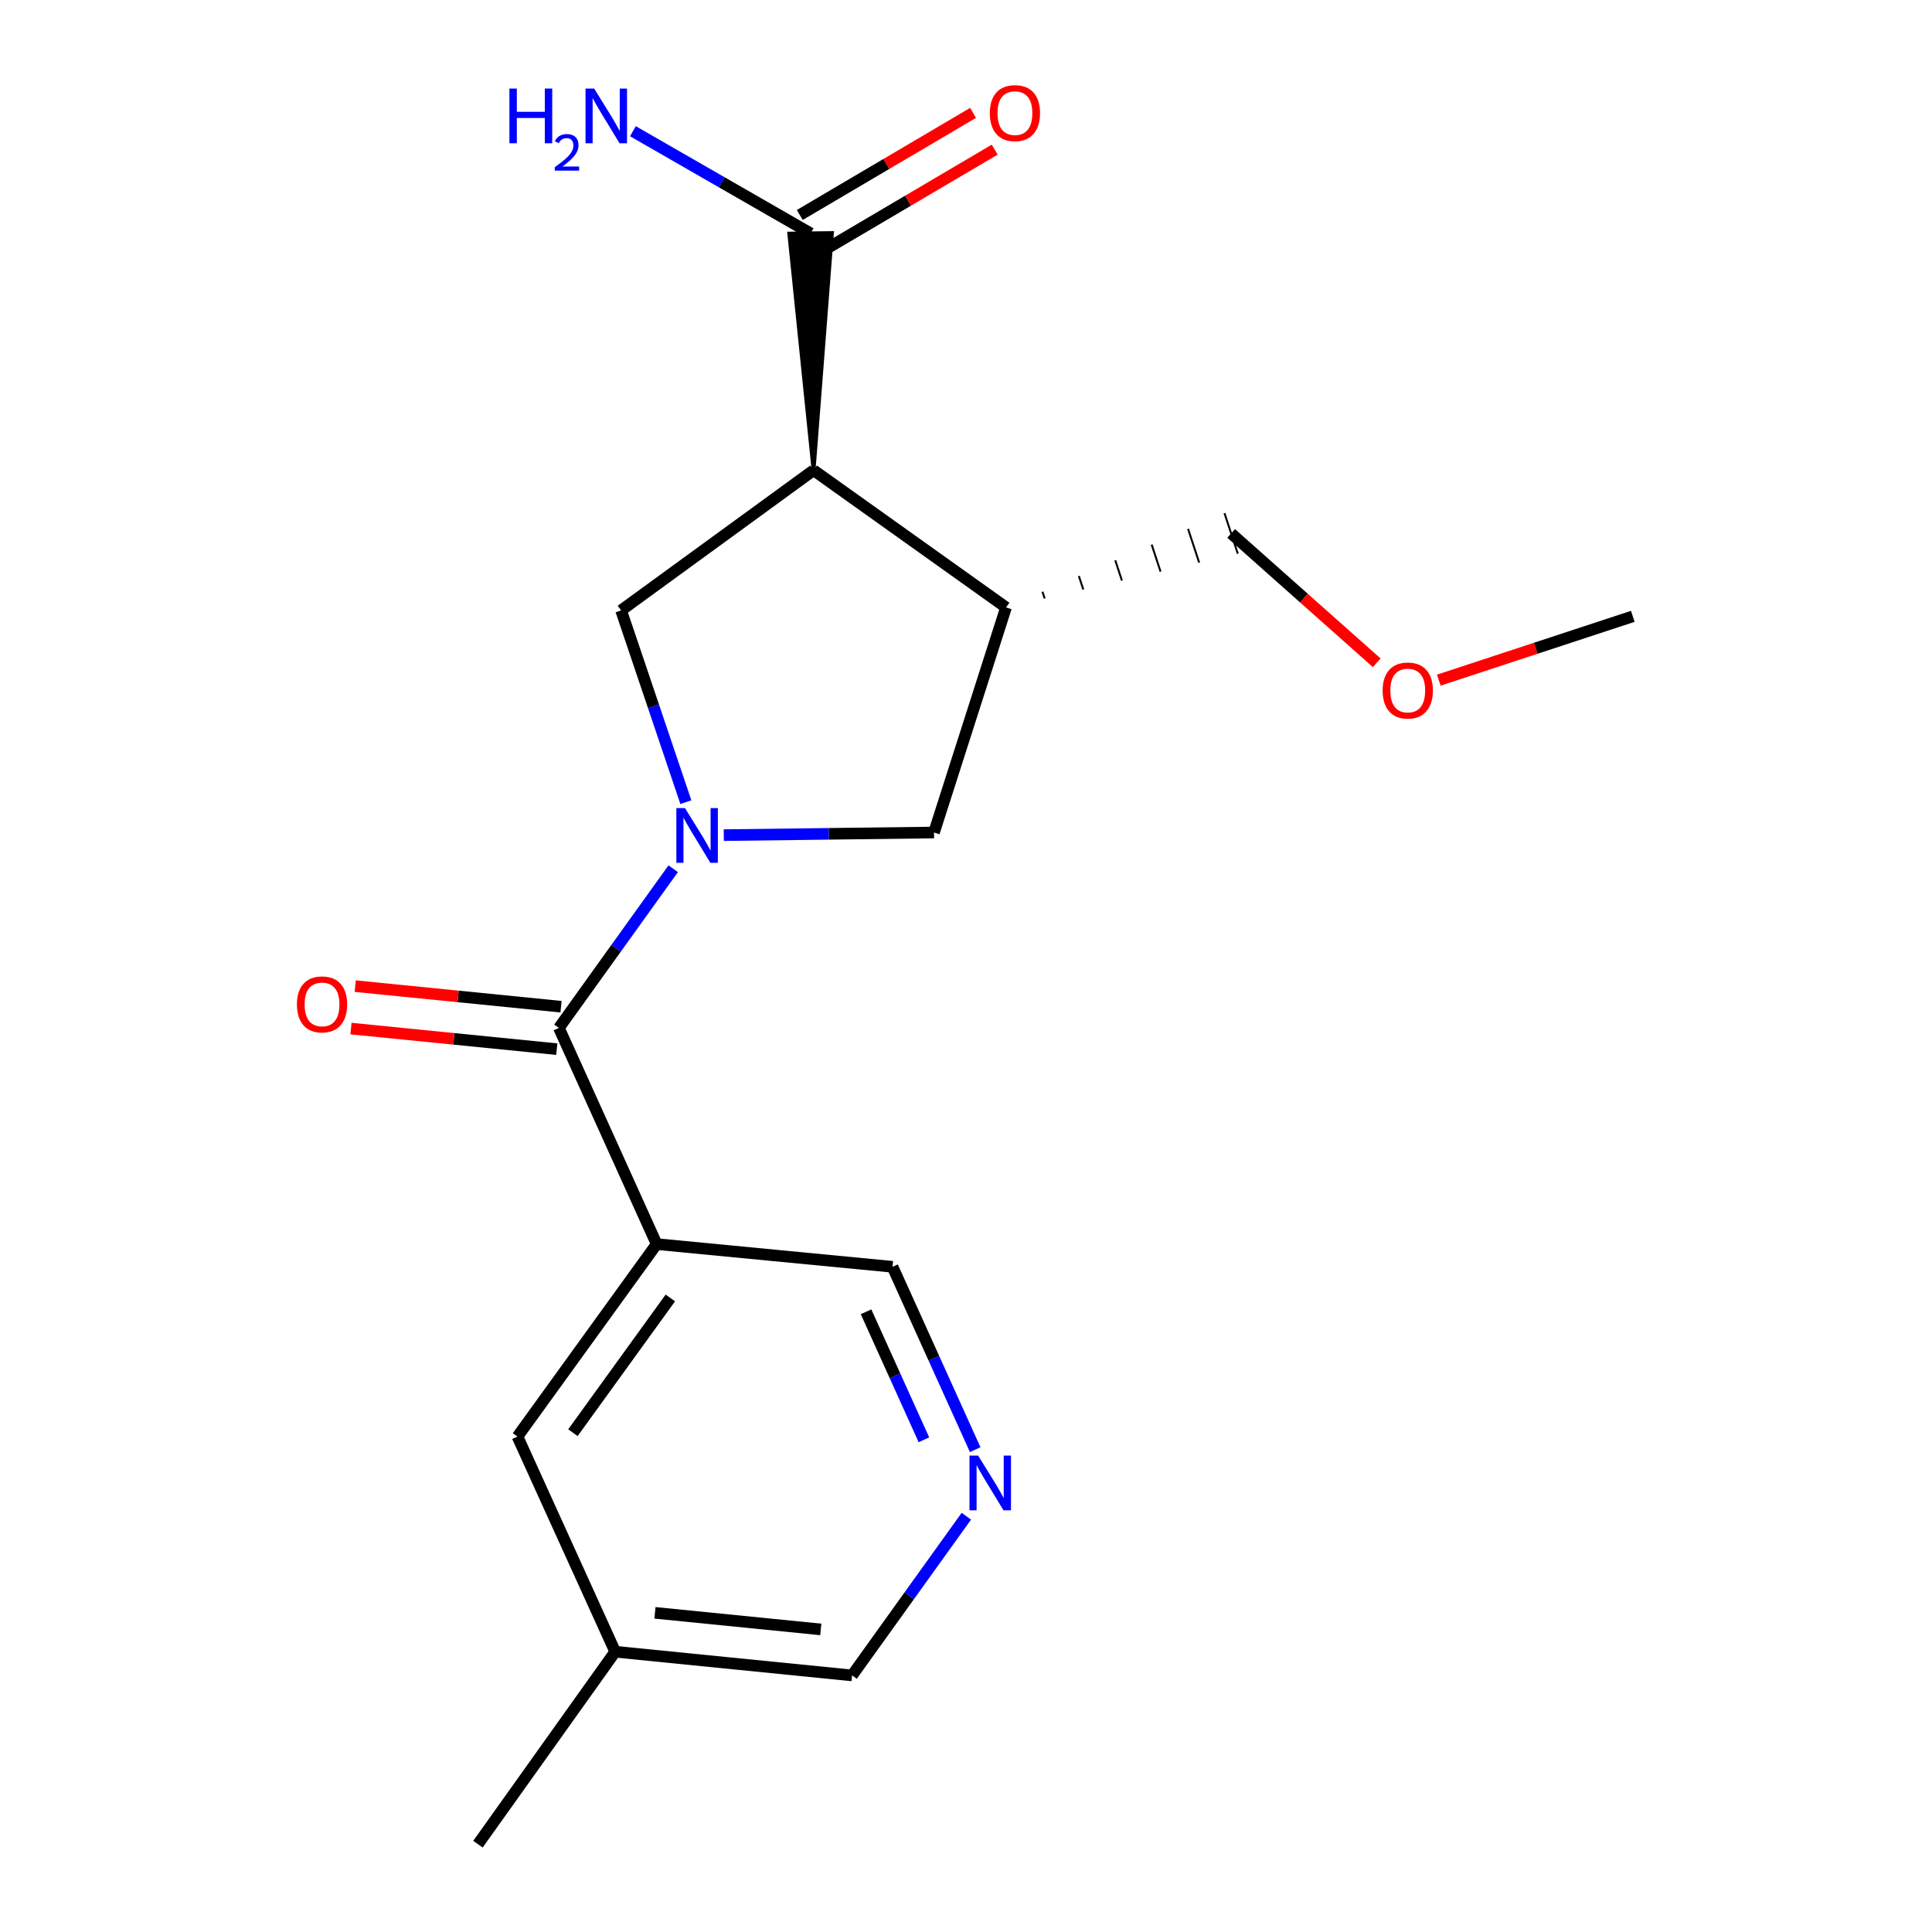 <?xml version='1.0' encoding='iso-8859-1'?>
<svg version='1.1' baseProfile='full'
              xmlns='http://www.w3.org/2000/svg'
                      xmlns:rdkit='http://www.rdkit.org/xml'
                      xmlns:xlink='http://www.w3.org/1999/xlink'
                  xml:space='preserve'
width='1000px' height='1000px' viewBox='0 0 1000 1000'>
<!-- END OF HEADER -->
<rect style='opacity:1.0;fill:#FFFFFF;stroke:none' width='1000' height='1000' x='0' y='0'> </rect>
<path class='bond-1' d='M 348.453,449.658 L 318.869,490.858' style='fill:none;fill-rule:evenodd;stroke:#0000FF;stroke-width:6px;stroke-linecap:butt;stroke-linejoin:miter;stroke-opacity:1' />
<path class='bond-1' d='M 318.869,490.858 L 289.286,532.058' style='fill:none;fill-rule:evenodd;stroke:#000000;stroke-width:6px;stroke-linecap:butt;stroke-linejoin:miter;stroke-opacity:1' />
<path class='bond-3' d='M 355.002,415.198 L 338.243,365.575' style='fill:none;fill-rule:evenodd;stroke:#0000FF;stroke-width:6px;stroke-linecap:butt;stroke-linejoin:miter;stroke-opacity:1' />
<path class='bond-3' d='M 338.243,365.575 L 321.485,315.951' style='fill:none;fill-rule:evenodd;stroke:#000000;stroke-width:6px;stroke-linecap:butt;stroke-linejoin:miter;stroke-opacity:1' />
<path class='bond-6' d='M 374.628,432.261 L 429.032,431.586' style='fill:none;fill-rule:evenodd;stroke:#0000FF;stroke-width:6px;stroke-linecap:butt;stroke-linejoin:miter;stroke-opacity:1' />
<path class='bond-6' d='M 429.032,431.586 L 483.436,430.911' style='fill:none;fill-rule:evenodd;stroke:#000000;stroke-width:6px;stroke-linecap:butt;stroke-linejoin:miter;stroke-opacity:1' />
<path class='bond-0' d='M 421.111,243.396 L 321.485,315.951' style='fill:none;fill-rule:evenodd;stroke:#000000;stroke-width:6px;stroke-linecap:butt;stroke-linejoin:miter;stroke-opacity:1' />
<path class='bond-5' d='M 421.111,243.396 L 430.604,120.644 L 408.527,120.922 Z' style='fill:#000000;fill-rule:evenodd;fill-opacity:1;stroke:#000000;stroke-width:2px;stroke-linecap:butt;stroke-linejoin:miter;stroke-opacity:1;' />
<path class='bond-19' d='M 421.111,243.396 L 520.726,314.406' style='fill:none;fill-rule:evenodd;stroke:#000000;stroke-width:6px;stroke-linecap:butt;stroke-linejoin:miter;stroke-opacity:1' />
<path class='bond-2' d='M 289.286,532.058 L 339.884,643.939' style='fill:none;fill-rule:evenodd;stroke:#000000;stroke-width:6px;stroke-linecap:butt;stroke-linejoin:miter;stroke-opacity:1' />
<path class='bond-9' d='M 290.385,521.074 L 237.124,515.745' style='fill:none;fill-rule:evenodd;stroke:#000000;stroke-width:6px;stroke-linecap:butt;stroke-linejoin:miter;stroke-opacity:1' />
<path class='bond-9' d='M 237.124,515.745 L 183.864,510.416' style='fill:none;fill-rule:evenodd;stroke:#FF0000;stroke-width:6px;stroke-linecap:butt;stroke-linejoin:miter;stroke-opacity:1' />
<path class='bond-9' d='M 288.187,543.043 L 234.926,537.714' style='fill:none;fill-rule:evenodd;stroke:#000000;stroke-width:6px;stroke-linecap:butt;stroke-linejoin:miter;stroke-opacity:1' />
<path class='bond-9' d='M 234.926,537.714 L 181.666,532.386' style='fill:none;fill-rule:evenodd;stroke:#FF0000;stroke-width:6px;stroke-linecap:butt;stroke-linejoin:miter;stroke-opacity:1' />
<path class='bond-8' d='M 339.884,643.939 L 267.844,743.566' style='fill:none;fill-rule:evenodd;stroke:#000000;stroke-width:6px;stroke-linecap:butt;stroke-linejoin:miter;stroke-opacity:1' />
<path class='bond-8' d='M 346.97,671.821 L 296.542,741.559' style='fill:none;fill-rule:evenodd;stroke:#000000;stroke-width:6px;stroke-linecap:butt;stroke-linejoin:miter;stroke-opacity:1' />
<path class='bond-11' d='M 339.884,643.939 L 461.97,655.69' style='fill:none;fill-rule:evenodd;stroke:#000000;stroke-width:6px;stroke-linecap:butt;stroke-linejoin:miter;stroke-opacity:1' />
<path class='bond-4' d='M 520.726,314.406 L 483.436,430.911' style='fill:none;fill-rule:evenodd;stroke:#000000;stroke-width:6px;stroke-linecap:butt;stroke-linejoin:miter;stroke-opacity:1' />
<path class='bond-14' d='M 540.718,309.769 L 539.568,306.273' style='fill:none;fill-rule:evenodd;stroke:#000000;stroke-width:1.0px;stroke-linecap:butt;stroke-linejoin:miter;stroke-opacity:1' />
<path class='bond-14' d='M 560.71,305.132 L 558.411,298.141' style='fill:none;fill-rule:evenodd;stroke:#000000;stroke-width:1.0px;stroke-linecap:butt;stroke-linejoin:miter;stroke-opacity:1' />
<path class='bond-14' d='M 580.702,300.496 L 577.254,290.008' style='fill:none;fill-rule:evenodd;stroke:#000000;stroke-width:1.0px;stroke-linecap:butt;stroke-linejoin:miter;stroke-opacity:1' />
<path class='bond-14' d='M 600.694,295.859 L 596.097,281.876' style='fill:none;fill-rule:evenodd;stroke:#000000;stroke-width:1.0px;stroke-linecap:butt;stroke-linejoin:miter;stroke-opacity:1' />
<path class='bond-14' d='M 620.687,291.222 L 614.939,273.743' style='fill:none;fill-rule:evenodd;stroke:#000000;stroke-width:1.0px;stroke-linecap:butt;stroke-linejoin:miter;stroke-opacity:1' />
<path class='bond-14' d='M 640.679,286.585 L 633.782,265.611' style='fill:none;fill-rule:evenodd;stroke:#000000;stroke-width:1.0px;stroke-linecap:butt;stroke-linejoin:miter;stroke-opacity:1' />
<path class='bond-10' d='M 425.17,130.294 L 470.015,103.872' style='fill:none;fill-rule:evenodd;stroke:#000000;stroke-width:6px;stroke-linecap:butt;stroke-linejoin:miter;stroke-opacity:1' />
<path class='bond-10' d='M 470.015,103.872 L 514.861,77.449' style='fill:none;fill-rule:evenodd;stroke:#FF0000;stroke-width:6px;stroke-linecap:butt;stroke-linejoin:miter;stroke-opacity:1' />
<path class='bond-10' d='M 413.962,111.271 L 458.807,84.849' style='fill:none;fill-rule:evenodd;stroke:#000000;stroke-width:6px;stroke-linecap:butt;stroke-linejoin:miter;stroke-opacity:1' />
<path class='bond-10' d='M 458.807,84.849 L 503.653,58.426' style='fill:none;fill-rule:evenodd;stroke:#FF0000;stroke-width:6px;stroke-linecap:butt;stroke-linejoin:miter;stroke-opacity:1' />
<path class='bond-12' d='M 419.566,120.783 L 373.581,94.35' style='fill:none;fill-rule:evenodd;stroke:#000000;stroke-width:6px;stroke-linecap:butt;stroke-linejoin:miter;stroke-opacity:1' />
<path class='bond-12' d='M 373.581,94.35 L 327.596,67.918' style='fill:none;fill-rule:evenodd;stroke:#0000FF;stroke-width:6px;stroke-linecap:butt;stroke-linejoin:miter;stroke-opacity:1' />
<path class='bond-7' d='M 504.756,750.341 L 483.363,703.016' style='fill:none;fill-rule:evenodd;stroke:#0000FF;stroke-width:6px;stroke-linecap:butt;stroke-linejoin:miter;stroke-opacity:1' />
<path class='bond-7' d='M 483.363,703.016 L 461.97,655.69' style='fill:none;fill-rule:evenodd;stroke:#000000;stroke-width:6px;stroke-linecap:butt;stroke-linejoin:miter;stroke-opacity:1' />
<path class='bond-7' d='M 478.219,745.238 L 463.244,712.11' style='fill:none;fill-rule:evenodd;stroke:#0000FF;stroke-width:6px;stroke-linecap:butt;stroke-linejoin:miter;stroke-opacity:1' />
<path class='bond-7' d='M 463.244,712.11 L 448.269,678.982' style='fill:none;fill-rule:evenodd;stroke:#000000;stroke-width:6px;stroke-linecap:butt;stroke-linejoin:miter;stroke-opacity:1' />
<path class='bond-15' d='M 500.179,784.797 L 470.605,825.997' style='fill:none;fill-rule:evenodd;stroke:#0000FF;stroke-width:6px;stroke-linecap:butt;stroke-linejoin:miter;stroke-opacity:1' />
<path class='bond-15' d='M 470.605,825.997 L 441.032,867.197' style='fill:none;fill-rule:evenodd;stroke:#000000;stroke-width:6px;stroke-linecap:butt;stroke-linejoin:miter;stroke-opacity:1' />
<path class='bond-13' d='M 267.844,743.566 L 318.418,854.931' style='fill:none;fill-rule:evenodd;stroke:#000000;stroke-width:6px;stroke-linecap:butt;stroke-linejoin:miter;stroke-opacity:1' />
<path class='bond-17' d='M 318.418,854.931 L 247.384,954.545' style='fill:none;fill-rule:evenodd;stroke:#000000;stroke-width:6px;stroke-linecap:butt;stroke-linejoin:miter;stroke-opacity:1' />
<path class='bond-20' d='M 318.418,854.931 L 441.032,867.197' style='fill:none;fill-rule:evenodd;stroke:#000000;stroke-width:6px;stroke-linecap:butt;stroke-linejoin:miter;stroke-opacity:1' />
<path class='bond-20' d='M 339.008,834.801 L 424.837,843.388' style='fill:none;fill-rule:evenodd;stroke:#000000;stroke-width:6px;stroke-linecap:butt;stroke-linejoin:miter;stroke-opacity:1' />
<path class='bond-16' d='M 637.231,276.098 L 674.912,309.578' style='fill:none;fill-rule:evenodd;stroke:#000000;stroke-width:6px;stroke-linecap:butt;stroke-linejoin:miter;stroke-opacity:1' />
<path class='bond-16' d='M 674.912,309.578 L 712.594,343.058' style='fill:none;fill-rule:evenodd;stroke:#FF0000;stroke-width:6px;stroke-linecap:butt;stroke-linejoin:miter;stroke-opacity:1' />
<path class='bond-18' d='M 744.716,352.042 L 794.924,335.53' style='fill:none;fill-rule:evenodd;stroke:#FF0000;stroke-width:6px;stroke-linecap:butt;stroke-linejoin:miter;stroke-opacity:1' />
<path class='bond-18' d='M 794.924,335.53 L 845.132,319.018' style='fill:none;fill-rule:evenodd;stroke:#000000;stroke-width:6px;stroke-linecap:butt;stroke-linejoin:miter;stroke-opacity:1' />
<path  class='atom-0' d='M 354.562 418.272
L 363.842 433.272
Q 364.762 434.752, 366.242 437.432
Q 367.722 440.112, 367.802 440.272
L 367.802 418.272
L 371.562 418.272
L 371.562 446.592
L 367.682 446.592
L 357.722 430.192
Q 356.562 428.272, 355.322 426.072
Q 354.122 423.872, 353.762 423.192
L 353.762 446.592
L 350.082 446.592
L 350.082 418.272
L 354.562 418.272
' fill='#0000FF'/>
<path  class='atom-8' d='M 506.284 753.411
L 515.564 768.411
Q 516.484 769.891, 517.964 772.571
Q 519.444 775.251, 519.524 775.411
L 519.524 753.411
L 523.284 753.411
L 523.284 781.731
L 519.404 781.731
L 509.444 765.331
Q 508.284 763.411, 507.044 761.211
Q 505.844 759.011, 505.484 758.331
L 505.484 781.731
L 501.804 781.731
L 501.804 753.411
L 506.284 753.411
' fill='#0000FF'/>
<path  class='atom-10' d='M 153.684 519.872
Q 153.684 513.072, 157.044 509.272
Q 160.404 505.472, 166.684 505.472
Q 172.964 505.472, 176.324 509.272
Q 179.684 513.072, 179.684 519.872
Q 179.684 526.752, 176.284 530.672
Q 172.884 534.552, 166.684 534.552
Q 160.444 534.552, 157.044 530.672
Q 153.684 526.792, 153.684 519.872
M 166.684 531.352
Q 171.004 531.352, 173.324 528.472
Q 175.684 525.552, 175.684 519.872
Q 175.684 514.312, 173.324 511.512
Q 171.004 508.672, 166.684 508.672
Q 162.364 508.672, 160.004 511.472
Q 157.684 514.272, 157.684 519.872
Q 157.684 525.592, 160.004 528.472
Q 162.364 531.352, 166.684 531.352
' fill='#FF0000'/>
<path  class='atom-11' d='M 512.325 58.55
Q 512.325 51.75, 515.685 47.95
Q 519.045 44.15, 525.325 44.15
Q 531.605 44.15, 534.965 47.95
Q 538.325 51.75, 538.325 58.55
Q 538.325 65.43, 534.925 69.35
Q 531.525 73.23, 525.325 73.23
Q 519.085 73.23, 515.685 69.35
Q 512.325 65.47, 512.325 58.55
M 525.325 70.03
Q 529.645 70.03, 531.965 67.15
Q 534.325 64.23, 534.325 58.55
Q 534.325 52.99, 531.965 50.19
Q 529.645 47.35, 525.325 47.35
Q 521.005 47.35, 518.645 50.15
Q 516.325 52.95, 516.325 58.55
Q 516.325 64.27, 518.645 67.15
Q 521.005 70.03, 525.325 70.03
' fill='#FF0000'/>
<path  class='atom-13' d='M 263.673 45.831
L 267.513 45.831
L 267.513 57.871
L 281.993 57.871
L 281.993 45.831
L 285.833 45.831
L 285.833 74.151
L 281.993 74.151
L 281.993 61.071
L 267.513 61.071
L 267.513 74.151
L 263.673 74.151
L 263.673 45.831
' fill='#0000FF'/>
<path  class='atom-13' d='M 287.206 73.157
Q 287.892 71.389, 289.529 70.412
Q 291.166 69.409, 293.436 69.409
Q 296.261 69.409, 297.845 70.94
Q 299.429 72.471, 299.429 75.19
Q 299.429 77.962, 297.37 80.549
Q 295.337 83.137, 291.113 86.199
L 299.746 86.199
L 299.746 88.311
L 287.153 88.311
L 287.153 86.542
Q 290.638 84.061, 292.697 82.213
Q 294.783 80.365, 295.786 78.701
Q 296.789 77.038, 296.789 75.322
Q 296.789 73.527, 295.891 72.524
Q 294.994 71.521, 293.436 71.521
Q 291.931 71.521, 290.928 72.128
Q 289.925 72.735, 289.212 74.082
L 287.206 73.157
' fill='#0000FF'/>
<path  class='atom-13' d='M 307.546 45.831
L 316.826 60.831
Q 317.746 62.311, 319.226 64.991
Q 320.706 67.671, 320.786 67.831
L 320.786 45.831
L 324.546 45.831
L 324.546 74.151
L 320.666 74.151
L 310.706 57.751
Q 309.546 55.831, 308.306 53.631
Q 307.106 51.431, 306.746 50.751
L 306.746 74.151
L 303.066 74.151
L 303.066 45.831
L 307.546 45.831
' fill='#0000FF'/>
<path  class='atom-17' d='M 715.651 357.405
Q 715.651 350.605, 719.011 346.805
Q 722.371 343.005, 728.651 343.005
Q 734.931 343.005, 738.291 346.805
Q 741.651 350.605, 741.651 357.405
Q 741.651 364.285, 738.251 368.205
Q 734.851 372.085, 728.651 372.085
Q 722.411 372.085, 719.011 368.205
Q 715.651 364.325, 715.651 357.405
M 728.651 368.885
Q 732.971 368.885, 735.291 366.005
Q 737.651 363.085, 737.651 357.405
Q 737.651 351.845, 735.291 349.045
Q 732.971 346.205, 728.651 346.205
Q 724.331 346.205, 721.971 349.005
Q 719.651 351.805, 719.651 357.405
Q 719.651 363.125, 721.971 366.005
Q 724.331 368.885, 728.651 368.885
' fill='#FF0000'/>
</svg>
